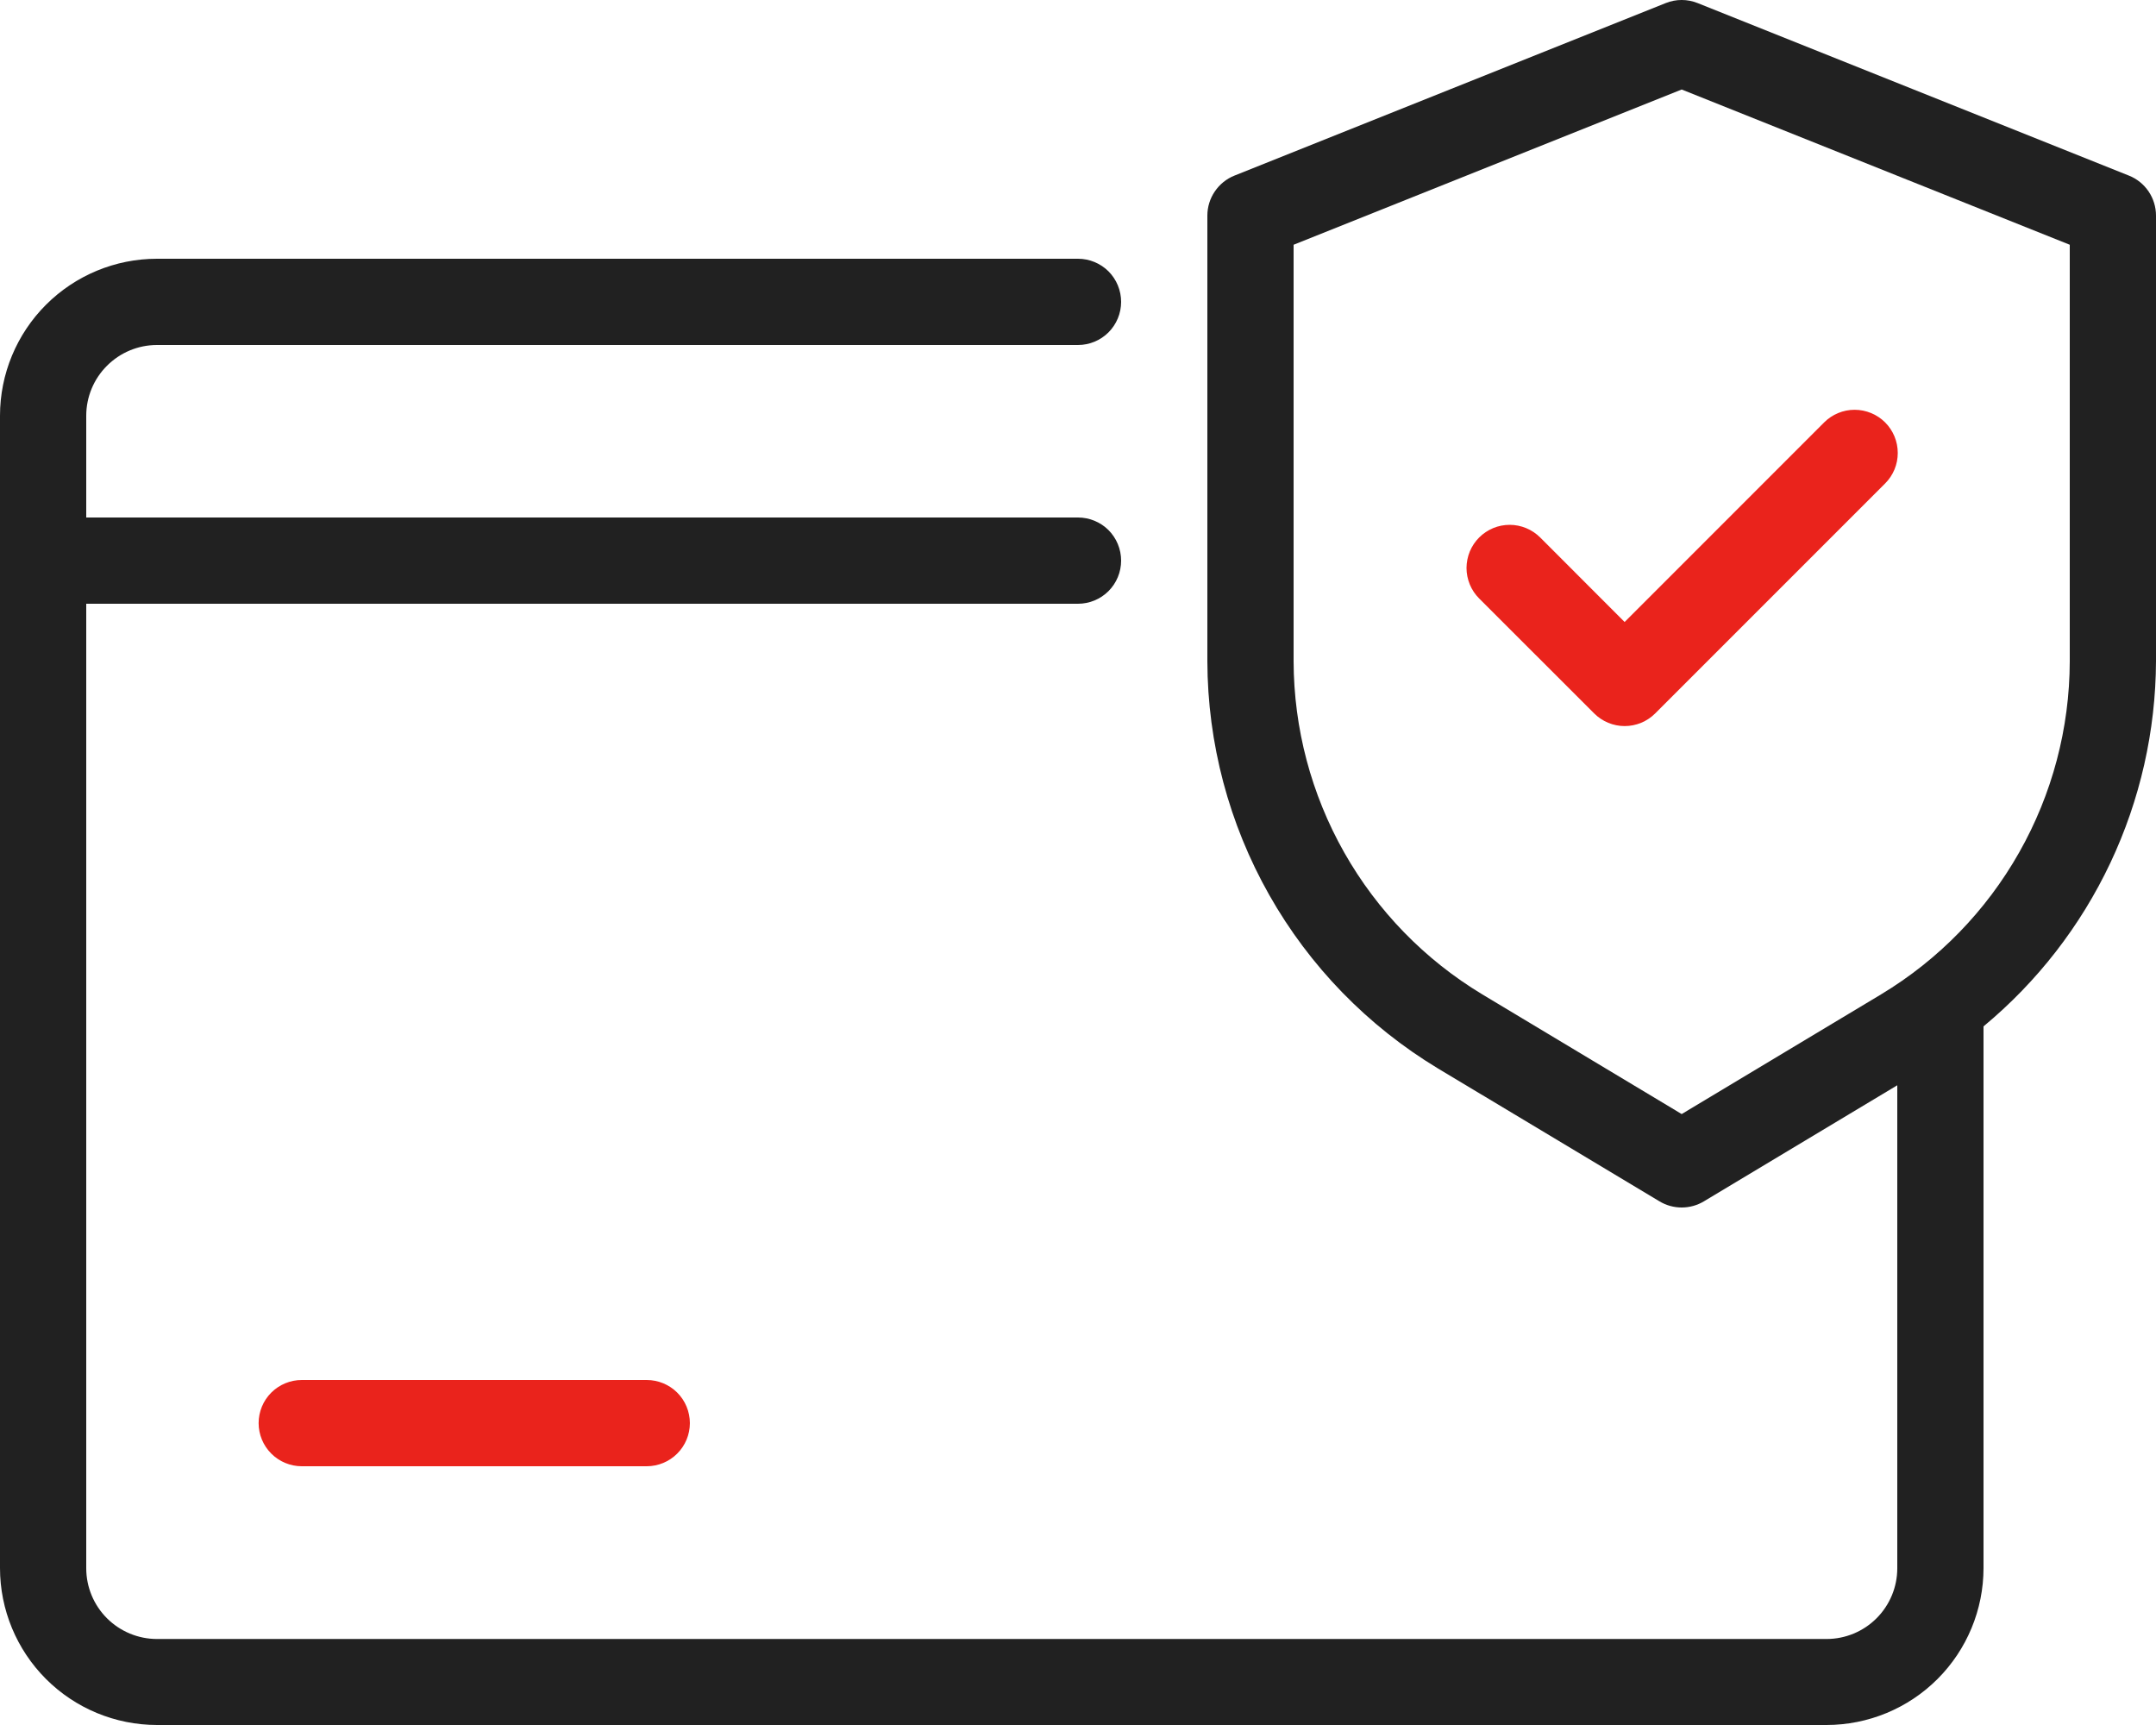 <svg width="45" height="36" viewBox="0 0 45 36" fill="none" xmlns="http://www.w3.org/2000/svg">
<path d="M44.435 3.665L35.435 0.065C35.22 -0.022 34.98 -0.022 34.765 0.065L25.765 3.665C25.599 3.731 25.456 3.847 25.355 3.996C25.254 4.144 25.2 4.32 25.2 4.5V13.802C25.205 15.511 25.65 17.191 26.492 18.678C27.334 20.166 28.545 21.411 30.008 22.295L34.638 25.072C34.777 25.156 34.937 25.2 35.1 25.2C35.263 25.2 35.423 25.156 35.563 25.072L39.6 22.649V32.729C39.6 33.121 39.444 33.496 39.167 33.773C38.891 34.049 38.516 34.205 38.124 34.205H3.276C2.885 34.205 2.51 34.049 2.233 33.773C1.956 33.496 1.8 33.121 1.8 32.729V12.6H22.5C22.739 12.6 22.968 12.505 23.137 12.336C23.305 12.168 23.4 11.939 23.4 11.7C23.4 11.461 23.305 11.232 23.137 11.063C22.968 10.895 22.739 10.8 22.5 10.8H1.8V8.676C1.8 8.285 1.956 7.909 2.233 7.633C2.51 7.356 2.885 7.2 3.276 7.2H22.5C22.739 7.2 22.968 7.105 23.137 6.936C23.305 6.767 23.4 6.539 23.4 6.3C23.4 6.061 23.305 5.832 23.137 5.663C22.968 5.495 22.739 5.4 22.5 5.4H3.276C2.407 5.4 1.574 5.746 0.96 6.36C0.346 6.974 0 7.807 0 8.676V32.724C0 33.593 0.346 34.426 0.96 35.04C1.574 35.654 2.407 35.999 3.276 36H38.124C38.993 35.999 39.826 35.654 40.44 35.04C41.054 34.426 41.4 33.593 41.4 32.724V21.42C42.521 20.49 43.425 19.326 44.047 18.009C44.669 16.692 44.994 15.255 45 13.799V4.5C45 4.32 44.946 4.144 44.846 3.996C44.745 3.847 44.602 3.731 44.435 3.665ZM43.2 13.802C43.197 15.201 42.833 16.575 42.143 17.792C41.454 19.009 40.463 20.028 39.265 20.75L35.1 23.25L30.935 20.75C29.737 20.028 28.746 19.009 28.057 17.792C27.368 16.575 27.004 15.201 27 13.802V5.108L35.1 1.868L43.2 5.108V13.802Z" fill="#212121"/>
<path d="M32.147 11.217C32.063 11.134 31.964 11.067 31.855 11.022C31.746 10.977 31.629 10.953 31.511 10.953C31.392 10.953 31.275 10.976 31.166 11.021C31.057 11.067 30.957 11.133 30.874 11.216C30.79 11.3 30.724 11.399 30.678 11.508C30.633 11.618 30.61 11.735 30.609 11.853C30.609 11.971 30.633 12.088 30.678 12.198C30.723 12.307 30.789 12.406 30.873 12.49L33.274 14.889C33.443 15.058 33.672 15.153 33.91 15.153C34.149 15.153 34.378 15.058 34.547 14.889L39.347 10.089C39.516 9.92 39.611 9.691 39.61 9.452C39.61 9.213 39.515 8.984 39.346 8.815C39.177 8.647 38.948 8.552 38.709 8.552C38.471 8.552 38.242 8.647 38.073 8.816L33.909 12.981L32.147 11.217Z" fill="#EA231C"/>
<path d="M6.298 28.8C6.06 28.8 5.831 28.895 5.662 29.063C5.493 29.232 5.398 29.461 5.398 29.7C5.398 29.939 5.493 30.167 5.662 30.336C5.831 30.505 6.06 30.6 6.298 30.6H13.498C13.737 30.6 13.966 30.505 14.135 30.336C14.304 30.167 14.399 29.939 14.399 29.7C14.399 29.461 14.304 29.232 14.135 29.063C13.966 28.895 13.737 28.8 13.498 28.8H6.298Z" fill="#EA231C"/>
</svg>
